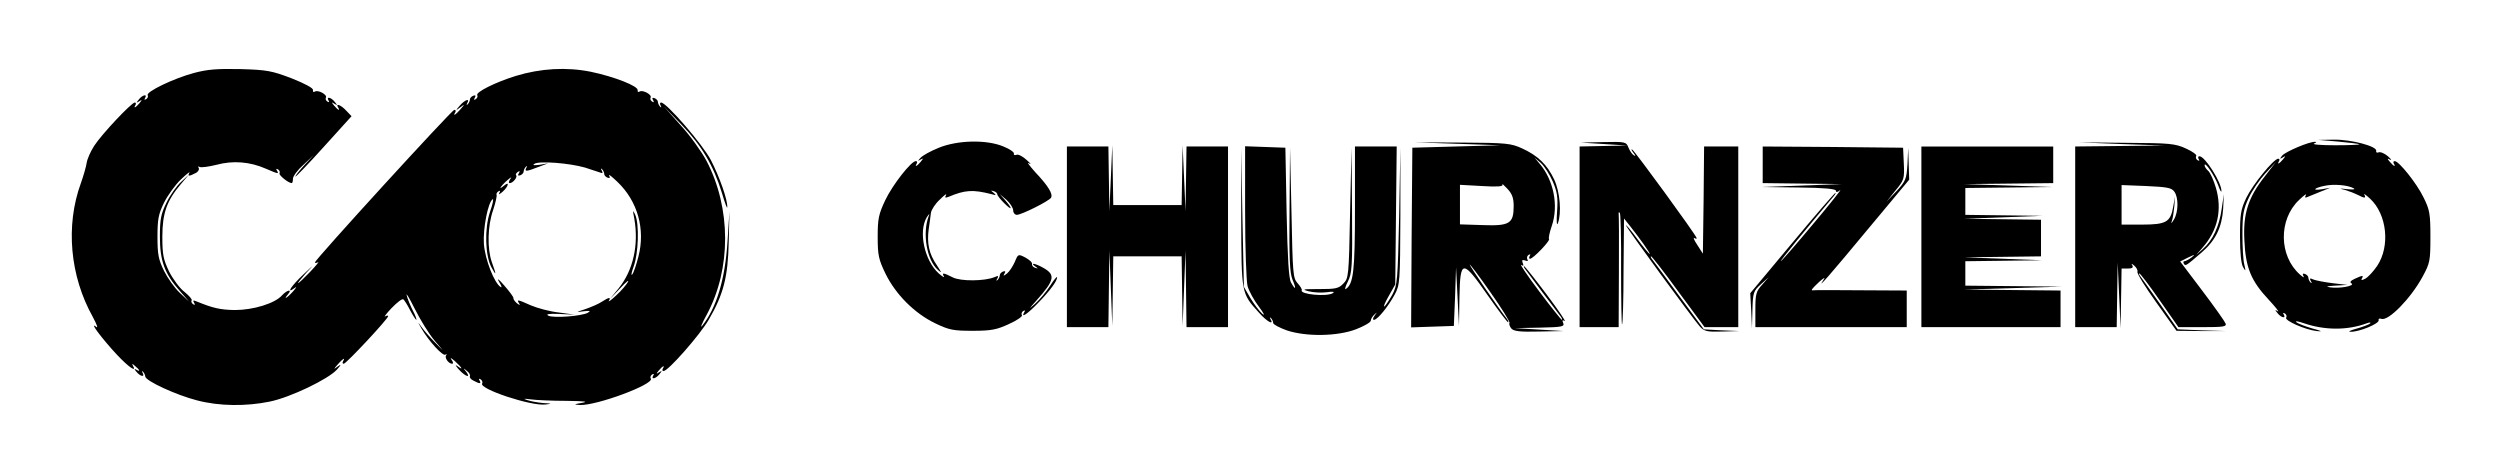 <?xml version="1.0" standalone="no"?>
<!DOCTYPE svg PUBLIC "-//W3C//DTD SVG 20010904//EN"
 "http://www.w3.org/TR/2001/REC-SVG-20010904/DTD/svg10.dtd">
<svg version="1.0" xmlns="http://www.w3.org/2000/svg"
 width="1024pt" height="194pt" viewBox="0 0 1024 194"
 preserveAspectRatio="xMidYMid meet">
<g transform="translate(0,194) scale(0.1,-0.1)"
fill="#000000" stroke="none">
<path d="M794 1641 c-82 -22 -197 -77 -189 -91 3 -5 0 -12 -6 -16 -8 -4 -9 -3
-5 4 11 18 -10 14 -25 -5 -12 -15 -12 -16 1 -8 13 8 13 7 1 -8 -15 -18 -26
-23 -16 -7 3 6 2 10 -3 10 -13 0 -135 -129 -166 -177 -15 -23 -29 -55 -31 -70
-2 -15 -13 -53 -24 -84 -63 -173 -45 -379 49 -547 18 -34 23 -49 13 -40 -30
23 29 -54 86 -115 49 -52 83 -75 65 -44 -5 8 -2 8 9 -2 20 -16 23 -26 5 -15
-9 5 -9 2 1 -9 16 -20 36 -23 25 -4 -4 7 -3 9 2 4 5 -5 9 -14 9 -19 0 -18 129
-77 212 -98 91 -24 201 -25 298 -5 84 17 240 92 275 131 18 20 19 24 5 14 -20
-15 -20 -14 -1 8 20 23 32 30 21 12 -3 -6 -2 -10 3 -10 10 0 182 184 182 195
0 3 -6 3 -12 -1 -7 -4 5 12 26 34 22 23 43 39 48 36 4 -3 17 -23 28 -45 11
-21 23 -39 25 -39 3 0 -3 17 -14 38 -10 20 -22 48 -25 62 -4 14 11 -11 33 -55
22 -44 58 -103 81 -130 42 -49 42 -49 4 -10 -22 22 -47 51 -57 65 -18 25 -18
25 -1 -5 30 -52 87 -114 98 -108 6 3 8 3 4 -2 -9 -9 9 -35 24 -35 6 0 4 8 -3
17 -7 10 -1 7 14 -6 30 -27 37 -41 10 -20 -10 7 -7 1 6 -14 27 -30 52 -38 30
-9 -13 15 -12 16 3 3 10 -7 15 -17 13 -22 -3 -4 3 -13 14 -18 26 -14 34 -14
25 1 -4 7 -3 8 5 4 6 -4 9 -12 6 -17 -14 -22 200 -93 259 -86 28 3 28 4 -9 6
-22 2 -51 7 -65 12 -19 6 -16 7 15 3 21 -3 87 -6 145 -6 73 -1 93 -3 65 -8
-35 -6 -37 -7 -10 -9 69 -3 305 85 291 108 -4 5 -1 13 5 17 8 4 9 3 5 -4 -11
-18 10 -14 25 5 12 15 12 16 -1 8 -13 -8 -13 -7 -1 8 15 18 26 23 16 7 -3 -5
-2 -10 3 -10 19 0 148 147 185 210 61 105 79 176 82 320 l3 125 -8 -125 c-10
-155 -45 -271 -104 -345 -9 -11 -1 10 19 46 101 188 100 437 -1 630 -21 39
-68 105 -107 147 l-69 77 74 -76 c82 -85 131 -168 165 -279 12 -41 22 -68 22
-59 2 30 -32 125 -67 193 -34 65 -182 236 -204 236 -5 0 -6 -6 -2 -12 4 -8 3
-10 -2 -5 -5 5 -9 14 -9 19 0 6 -6 13 -14 16 -9 3 -11 0 -6 -8 5 -9 4 -11 -4
-6 -6 4 -9 11 -6 16 7 12 -32 33 -45 25 -6 -4 -9 -1 -8 5 4 17 -96 56 -192 76
-100 20 -205 14 -307 -17 -84 -26 -166 -67 -158 -79 3 -5 0 -12 -6 -16 -8 -5
-9 -3 -4 6 5 8 3 11 -6 8 -8 -3 -14 -10 -14 -15 0 -6 -4 -15 -9 -20 -5 -5 -6
-3 -2 5 12 21 -10 13 -30 -10 -19 -22 -19 -23 1 -8 20 15 20 14 1 -8 -20 -23
-32 -30 -21 -12 3 6 2 10 -4 10 -10 0 -571 -614 -571 -625 0 -3 6 -3 13 1 6 4
-8 -14 -33 -40 -24 -25 -46 -46 -49 -46 -3 0 13 19 34 43 33 35 31 34 -13 -8
-49 -46 -73 -83 -34 -54 9 7 6 1 -7 -14 -25 -28 -43 -38 -21 -12 19 22 -4 18
-25 -5 -29 -33 -118 -60 -193 -60 -60 1 -90 8 -156 35 -15 6 -17 5 -11 -5 5
-9 4 -11 -4 -6 -6 4 -9 11 -6 16 3 4 -11 19 -29 34 -19 14 -47 52 -63 83 -24
50 -28 70 -28 143 0 96 18 148 76 216 l33 39 -32 -30 c-18 -16 -45 -54 -60
-85 -23 -47 -27 -68 -27 -140 0 -98 19 -151 81 -221 l38 -44 -37 35 c-21 19
-50 60 -65 90 -23 47 -27 68 -27 140 0 72 4 93 27 140 15 30 46 73 69 95 23
22 39 34 35 28 -9 -16 -1 -16 25 -2 11 5 16 15 13 21 -4 6 -3 8 4 4 6 -3 37 1
69 9 67 18 136 13 202 -16 51 -22 55 -23 45 -7 -4 7 -3 8 5 4 6 -4 9 -11 6
-16 -4 -7 36 -40 50 -40 3 0 5 8 5 18 0 10 19 36 43 57 l42 40 -37 -40 c-21
-23 -38 -44 -38 -48 0 -4 52 50 115 120 l115 127 -22 23 c-21 23 -45 32 -33
13 10 -16 -1 -11 -16 7 -12 15 -12 16 1 8 13 -8 13 -7 1 8 -15 19 -36 23 -25
5 4 -7 3 -8 -5 -4 -6 4 -9 11 -6 16 7 12 -32 33 -45 25 -6 -4 -9 -1 -8 6 2 8
-32 26 -87 48 -81 31 -102 35 -210 38 -95 2 -135 -1 -191 -16z m1601 -387 c28
-9 56 -18 64 -21 10 -4 11 -1 6 8 -5 8 -4 11 1 6 5 -5 9 -14 9 -20 0 -5 6 -12
14 -15 9 -3 11 0 6 9 -4 8 11 -4 34 -26 83 -79 115 -194 86 -306 -9 -35 -20
-68 -26 -74 -5 -5 -2 10 7 35 19 52 23 172 6 210 -10 22 -11 20 -4 -15 19
-107 -4 -212 -64 -286 l-36 -44 43 45 c23 25 37 36 31 25 -6 -11 -27 -36 -48
-55 -20 -19 -34 -29 -30 -22 10 16 0 15 -29 -4 -13 -9 -44 -22 -67 -30 -40
-13 -41 -14 -8 -9 27 3 31 2 18 -6 -25 -14 -142 -23 -162 -12 -12 6 2 9 46 7
l63 -3 -66 9 c-37 4 -88 18 -114 29 -56 25 -59 25 -49 9 6 -9 3 -9 -9 0 -9 8
-15 17 -14 21 1 4 -16 27 -37 51 -23 27 -32 33 -22 16 10 -16 13 -25 7 -22
-27 17 -64 113 -69 177 -4 64 17 171 36 183 5 3 0 -21 -11 -52 -23 -68 -20
-179 6 -227 20 -37 21 -32 2 20 -20 56 -18 150 5 215 10 30 16 58 14 62 -2 3
1 10 7 14 8 5 9 3 4 -7 -5 -8 1 -5 13 5 24 21 31 46 7 26 -26 -22 -16 -4 12
21 15 13 21 16 14 7 -7 -10 -9 -18 -3 -18 13 0 33 25 26 32 -3 3 0 9 7 14 8 5
10 3 4 -6 -5 -8 -3 -11 6 -8 8 3 14 10 14 16 0 5 4 14 9 19 5 5 6 3 2 -4 -9
-17 0 -16 49 3 l40 15 -35 -6 c-23 -3 -30 -2 -21 4 19 13 143 3 206 -15z"/>
<path d="M9578 1360 c45 -4 84 -9 86 -11 3 -2 -42 -4 -99 -4 -57 0 -96 3 -87
7 9 4 12 7 5 7 -23 2 -121 -40 -135 -56 -11 -14 -11 -16 2 -8 13 8 13 7 1 -8
-15 -18 -26 -23 -16 -7 3 6 2 10 -3 10 -19 0 -105 -106 -131 -160 -23 -48 -26
-68 -26 -160 0 -67 5 -112 13 -125 11 -18 11 -17 5 10 -5 17 -8 73 -8 125 0
82 4 103 26 150 14 30 45 75 68 100 l42 45 -44 -57 c-68 -86 -90 -153 -84
-263 5 -111 27 -165 99 -242 29 -31 46 -53 38 -48 -13 8 -13 7 -1 -8 15 -19
36 -23 25 -5 -4 7 -3 8 5 4 6 -4 9 -12 5 -17 -7 -12 76 -49 124 -55 28 -3 23
0 -18 11 -30 9 -59 20 -65 26 -5 5 9 3 32 -5 84 -29 178 -30 258 0 11 4 17 4
13 -1 -4 -4 -29 -14 -55 -21 -29 -8 -38 -13 -23 -13 35 0 115 33 113 47 -2 6
3 9 11 6 28 -11 120 83 168 171 31 57 33 65 33 165 0 94 -3 111 -28 161 -28
58 -101 149 -118 149 -6 0 -7 -4 -4 -10 10 -16 -1 -11 -16 7 -12 14 -12 16 1
9 8 -4 4 2 -9 14 -13 11 -30 19 -38 16 -7 -3 -12 0 -10 6 4 19 -103 47 -173
46 l-65 -1 83 -7z m62 -191 c9 -5 0 -6 -25 -4 -34 4 -36 3 -10 -3 17 -5 40
-14 52 -20 28 -15 36 -15 27 1 -4 6 7 -1 24 -17 69 -64 83 -194 29 -275 -15
-22 -36 -45 -48 -52 -15 -8 -19 -8 -15 0 9 14 3 14 -29 -1 -17 -8 -22 -14 -13
-19 15 -10 -50 -22 -88 -16 -20 3 -14 5 21 7 l50 3 -60 7 c-33 4 -69 11 -79
15 -15 7 -17 5 -11 -6 5 -8 5 -11 -1 -6 -5 5 -9 14 -9 20 0 5 -6 12 -14 15 -9
3 -11 0 -6 -9 5 -8 -2 -5 -14 6 -87 76 -89 226 -4 306 20 19 32 28 28 20 -6
-11 -4 -13 11 -6 10 4 35 14 54 22 l35 14 -34 -6 c-43 -7 -34 5 11 14 37 8 95
3 118 -10z"/>
<path d="M3846 1335 c-33 -13 -67 -32 -75 -41 -13 -14 -13 -15 -1 -8 13 7 13
6 1 -9 -15 -18 -26 -23 -16 -7 3 6 2 10 -4 10 -19 0 -95 -97 -125 -160 -27
-57 -31 -76 -31 -150 0 -76 4 -93 32 -151 42 -86 120 -163 203 -203 58 -28 75
-31 155 -31 76 0 99 5 148 28 32 14 56 31 53 36 -4 5 -1 13 5 17 8 4 9 3 5 -4
-17 -28 13 -8 55 36 50 51 79 91 79 106 0 6 -13 -10 -29 -35 -15 -24 -43 -57
-62 -74 -28 -25 -26 -22 8 16 72 81 77 103 28 131 -33 19 -59 24 -35 7 13 -9
13 -10 0 -6 -8 2 -14 9 -13 16 2 6 -11 17 -27 26 -29 15 -30 15 -43 -17 -8
-18 -22 -40 -32 -48 -14 -11 -17 -12 -11 -1 6 9 4 12 -5 9 -8 -3 -14 -10 -14
-16 0 -5 -4 -14 -9 -19 -6 -5 -6 -2 -1 6 6 11 4 13 -11 6 -40 -17 -140 -18
-172 -1 -37 19 -46 20 -36 4 4 -7 -5 -2 -21 12 -59 53 -84 172 -49 230 10 15
13 17 8 5 -27 -71 -8 -181 38 -221 17 -15 16 -12 -5 20 -32 46 -41 90 -33 148
3 24 8 53 9 66 2 13 18 38 37 55 18 18 29 26 25 18 -6 -11 -4 -13 11 -7 67 28
98 30 174 11 20 -6 22 -5 10 5 -13 10 -13 11 0 7 8 -2 15 -8 15 -13 0 -5 13
-21 28 -36 33 -33 36 -25 5 11 l-23 26 28 -24 c15 -14 27 -33 27 -43 0 -10 7
-18 15 -18 19 0 131 56 140 70 9 15 -12 49 -64 104 -25 28 -37 44 -26 37 11
-8 7 -1 -9 13 -16 15 -35 25 -42 22 -8 -3 -13 -1 -11 5 1 6 -18 19 -43 29 -69
29 -188 26 -264 -5z"/>
<path d="M5970 1351 l175 -6 -180 -5 -180 -5 -3 -368 -2 -368 87 3 88 3 5 120
4 120 6 -120 6 -120 2 118 c3 155 12 156 116 7 42 -60 80 -110 83 -110 3 0 1
6 -4 13 -37 47 -153 217 -153 223 0 4 38 -46 84 -112 46 -65 82 -123 79 -127
-3 -4 1 -14 7 -22 10 -12 35 -15 114 -13 l101 2 -100 6 -100 6 102 2 c91 2
102 4 96 19 -5 11 -3 14 6 8 7 -4 -26 45 -74 109 -48 64 -90 116 -92 116 -3 0
-1 -6 4 -12 5 -7 38 -51 73 -98 35 -47 68 -91 73 -97 5 -7 7 -13 4 -13 -2 0
-44 52 -92 116 -48 64 -81 113 -74 109 9 -6 11 -4 6 8 -4 12 -2 14 10 10 10
-4 14 -2 9 5 -3 6 -1 14 5 18 8 4 9 3 5 -4 -4 -7 -3 -12 1 -12 13 0 84 75 78
81 -3 3 2 27 11 53 29 84 8 188 -50 256 l-21 25 27 -23 c14 -13 36 -47 48 -75
18 -42 22 -64 18 -122 -3 -39 -2 -61 3 -50 16 42 9 129 -15 180 -29 61 -66 97
-131 127 -46 21 -64 23 -245 24 l-195 1 175 -6z m230 -255 c0 -72 -17 -82
-127 -78 l-93 3 0 81 0 81 90 -5 c64 -4 88 -2 84 6 -3 6 6 -2 20 -17 20 -21
26 -39 26 -71z"/>
<path d="M6570 1350 l95 -6 -97 -2 -98 -2 0 -370 0 -370 80 0 80 0 1 228 c1
125 0 231 -1 237 -1 5 1 7 5 3 3 -3 6 -109 5 -234 0 -125 2 -226 4 -223 3 3 6
102 6 219 l2 215 24 -30 c39 -49 86 -115 81 -115 -3 0 -26 28 -51 62 -25 34
-46 59 -46 55 0 -8 273 -381 303 -415 18 -19 29 -22 91 -20 l71 2 -73 3 -73 4
-101 137 c-55 75 -105 143 -111 150 -5 6 -7 12 -4 12 3 0 54 -65 112 -145
l107 -145 69 0 69 0 0 370 0 370 -70 0 -70 0 -2 -219 -3 -220 -23 36 c-13 19
-18 32 -12 28 7 -4 11 -4 9 1 -8 20 -252 354 -263 361 -6 4 -4 -2 4 -12 10
-13 11 -16 2 -11 -7 4 -17 19 -22 32 -9 23 -13 24 -102 22 l-93 -2 95 -6z"/>
<path d="M8690 1350 l175 -6 -182 -2 -183 -2 0 -370 0 -370 85 0 85 0 2 133 2
132 6 -135 6 -135 2 123 2 122 26 0 c17 0 23 4 18 13 -6 9 -3 8 8 -1 9 -8 15
-19 13 -25 -3 -7 33 -64 78 -127 l82 -115 100 -1 100 0 -97 3 -98 4 -71 102
c-40 56 -76 108 -82 115 -5 6 -7 12 -4 12 3 0 41 -49 83 -110 l77 -110 100 0
c84 0 98 2 93 15 -3 8 -46 69 -96 135 l-90 119 32 16 c29 14 31 14 14 0 -11
-8 -24 -15 -29 -15 -4 0 -5 -4 -2 -10 7 -11 8 -10 73 46 57 49 83 103 88 178
l3 61 -9 -61 c-10 -72 -37 -129 -77 -164 l-28 -25 26 30 c63 71 82 156 55 247
-9 30 -23 61 -31 68 -8 7 -15 17 -15 23 0 18 40 -41 55 -80 7 -21 14 -33 14
-26 2 33 -67 143 -90 143 -6 0 -7 -5 -3 -12 4 -7 3 -8 -5 -4 -6 4 -9 12 -5 17
3 5 -16 19 -43 31 -44 20 -65 22 -243 23 l-195 2 175 -7z m216 -195 c18 -25
17 -84 -2 -115 -10 -16 -13 -18 -8 -5 4 11 8 38 10 60 l3 40 -8 -44 c-11 -61
-29 -71 -128 -71 l-83 0 0 81 0 81 101 -4 c85 -4 104 -7 115 -23z"/>
<path d="M4370 970 l0 -370 85 0 85 0 2 158 2 157 6 -155 6 -155 2 143 2 142
140 0 140 0 2 -142 2 -143 6 155 6 155 2 -157 2 -158 85 0 85 0 0 370 0 370
-85 0 -85 0 -2 -132 -2 -133 -6 135 -6 135 -2 -122 -2 -123 -140 0 -140 0 -2
123 -2 122 -6 -135 -6 -135 -2 133 -2 132 -85 0 -85 0 0 -370z"/>
<path d="M5100 1073 c0 -154 5 -284 10 -305 6 -21 27 -59 47 -85 20 -27 26
-39 13 -28 -12 11 -34 40 -49 65 l-26 45 -6 285 -5 285 0 -285 c1 -317 0 -310
73 -391 33 -37 63 -53 47 -26 -4 7 -3 9 2 4 5 -5 9 -14 9 -20 0 -6 25 -19 55
-30 80 -27 210 -25 286 5 33 13 59 28 59 35 0 7 7 18 15 25 12 11 12 11 1 -4
-8 -11 -9 -18 -3 -18 14 0 58 54 85 104 21 39 22 52 23 321 l0 280 -5 -280
c-6 -265 -7 -282 -28 -322 -13 -23 -27 -44 -32 -48 -6 -3 2 16 17 42 l27 48 3
283 3 282 -85 0 -86 0 0 -255 c0 -254 -6 -309 -38 -329 -5 -3 -1 11 9 31 17
34 19 60 17 293 l-2 255 -6 -267 c-5 -261 -6 -268 -28 -290 -19 -20 -32 -22
-100 -22 -65 0 -72 -1 -42 -9 19 -5 53 -7 74 -4 26 4 35 2 25 -4 -24 -15 -135
-5 -127 12 2 4 -6 17 -17 29 -19 21 -20 40 -25 289 l-6 266 -2 -253 c-2 -202
1 -260 12 -287 17 -40 13 -46 -6 -12 -9 16 -14 97 -18 287 l-5 265 -82 3 -83
3 0 -268z"/>
<path d="M7220 1265 l0 -75 163 -2 162 -2 -165 -6 -165 -6 153 -2 c104 -1 152
-6 152 -13 0 -8 6 -7 17 2 10 8 -40 -55 -110 -138 -70 -84 -130 -153 -133
-153 -4 0 110 140 214 263 8 9 13 17 10 17 -3 0 -83 -92 -177 -205 l-172 -206
4 -72 3 -72 2 76 c2 71 4 77 35 105 l32 29 -27 -31 c-25 -27 -28 -38 -28 -102
l0 -72 310 0 310 0 0 75 0 75 -187 1 c-104 1 -191 1 -195 0 -13 -2 -9 4 24 35
18 16 26 20 18 9 -35 -51 28 22 184 210 l166 199 -2 66 -2 65 -3 -67 c-4 -62
-7 -69 -44 -110 l-41 -43 36 45 c35 42 37 48 34 110 l-3 65 -287 3 -288 2 0
-75z"/>
<path d="M7870 970 l0 -370 285 0 285 0 0 75 0 75 -197 2 -198 2 200 6 200 6
-197 2 -198 2 0 50 0 50 158 2 157 2 -160 6 -160 6 158 2 157 2 0 75 0 75
-157 2 -158 2 160 6 160 6 -157 2 -158 2 0 55 0 55 178 2 177 2 -180 6 -180 6
183 2 182 2 0 75 0 75 -270 0 -270 0 0 -370z"/>
</g>
</svg>
